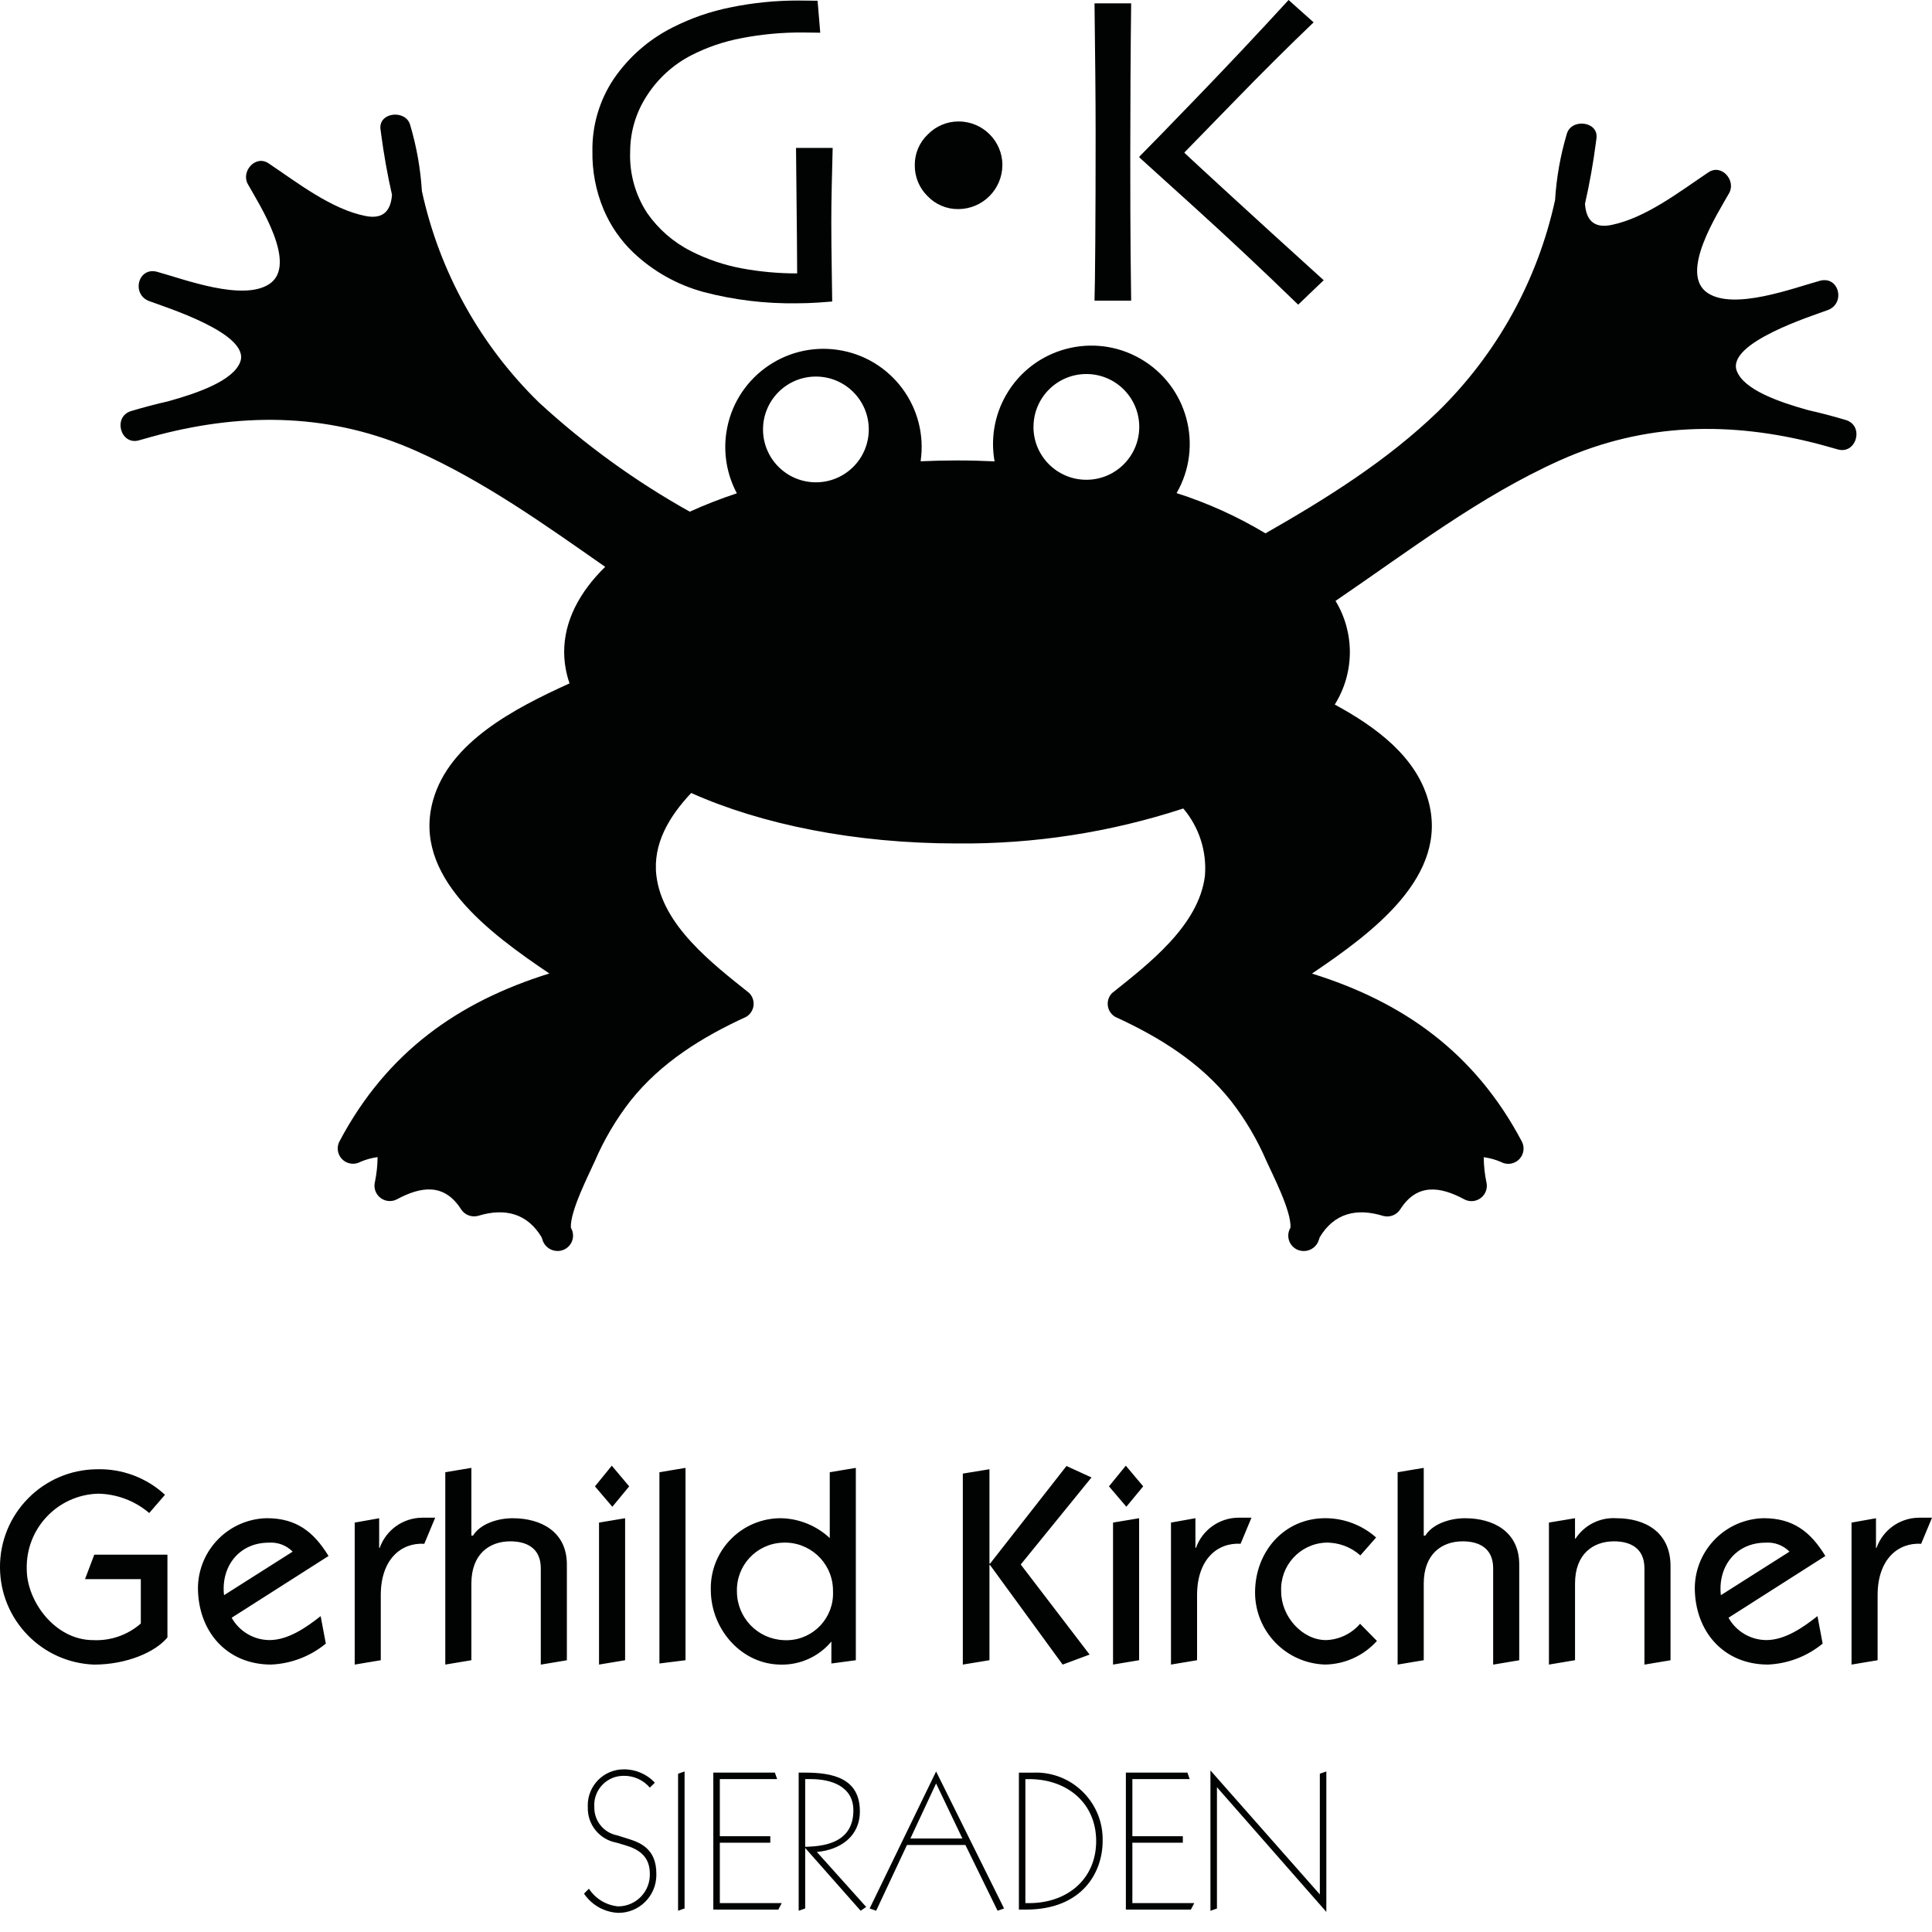 <svg xmlns="http://www.w3.org/2000/svg" xmlns:xlink="http://www.w3.org/1999/xlink" id="Layer_1" x="0px" y="0px" width="141.73px" height="141.73px" viewBox="0 0 141.73 141.73" xml:space="preserve"><g>	<path fill="#010202" d="M97.299,129.953l-0.477,0.167v8.853l-8.025-9.096v10.299l0.477-0.168v-8.901l8.025,9.148V129.953z   M82.594,140.086h4.766l0.252-0.476H83.07v-4.43h3.702v-0.477H83.07v-4.189h4.205l-0.167-0.477h-4.515V140.086z M75.221,130.515  h0.281c2.792,0,4.912,1.763,4.912,4.548s-2.12,4.548-4.912,4.548h-0.281V130.515z M74.745,140.086h0.519  c4.154,0,5.625-2.758,5.625-5.024c0.071-2.705-2.065-4.956-4.771-5.027c-0.117-0.003-0.233-0.002-0.351,0.004h-1.022V140.086z   M68.671,130.832l1.928,4.037h-3.812L68.671,130.832z M63.797,140.003l0.476,0.168l2.262-4.825h4.287l2.36,4.825l0.476-0.168  l-4.986-10.05L63.797,140.003z M58.591,140.171l0.477-0.168v-4.437l4.068,4.604l0.406-0.279l-3.618-4.032  c1.712-0.154,3.156-1.132,3.156-2.979c0-2.434-1.992-2.842-4.013-2.842h-0.477V140.171z M59.068,130.514h0.422  c1.5,0,3.113,0.535,3.113,2.296c0,2.546-2.468,2.631-3.535,2.672V130.514z M52.328,140.086h4.769l0.25-0.476h-4.541v-4.43h3.703  v-0.477h-3.703v-4.189h4.206l-0.168-0.477h-4.516V140.086z M50.22,129.953l-0.477,0.167v10.051l0.477-0.168V129.953z   M48.039,130.777c-0.59-0.634-1.42-0.989-2.286-0.979c-1.458,0.002-2.638,1.187-2.636,2.644c0,0.046,0.001,0.091,0.004,0.137  c-0.039,1.266,0.854,2.369,2.1,2.596l0.616,0.182c1.008,0.293,1.834,0.81,1.834,2.094c0.039,1.286-0.972,2.36-2.258,2.398  c-0.021,0.001-0.043,0.001-0.065,0.001c-0.876-0.081-1.667-0.56-2.146-1.297l-0.36,0.363c0.566,0.839,1.495,1.362,2.507,1.41  c1.536,0.012,2.79-1.225,2.801-2.761c0-0.038,0-0.076-0.001-0.114c0-1.746-1.077-2.247-2.016-2.542l-0.854-0.268  c-0.988-0.188-1.697-1.06-1.68-2.064c-0.087-1.183,0.801-2.211,1.983-2.298c0.057-0.004,0.114-0.006,0.171-0.006  c0.737-0.013,1.44,0.306,1.918,0.865L48.039,130.777z"></path>	<path fill="#010202" d="M137.74,121.793v-4.771c0-2.615,1.479-3.872,3.194-3.771l0.798-1.914h-0.958  c-1.4,0.01-2.645,0.895-3.113,2.213h-0.04v-2.173l-1.794,0.319v10.417L137.74,121.793z M126.242,117.022  c-0.239-2.097,1.099-3.853,3.277-3.853c0.653-0.05,1.297,0.191,1.757,0.659L126.242,117.022z M133.908,114.147  c-1.099-1.796-2.377-2.773-4.531-2.773c-2.777,0.063-5.008,2.311-5.049,5.088c0,3.216,2.114,5.649,5.367,5.649  c1.47-0.063,2.878-0.603,4.013-1.538l-0.379-2.016c-1.038,0.819-2.375,1.758-3.754,1.758c-1.152-0.007-2.212-0.632-2.774-1.638  L133.908,114.147z M115.543,121.792v-5.625c0-2.177,1.338-3.096,2.856-3.096c1.179,0,2.235,0.48,2.235,1.977v7.067l1.914-0.319  v-6.91c0-2.534-1.914-3.511-3.971-3.511c-1.195-0.077-2.339,0.494-2.996,1.495h-0.039v-1.495l-1.913,0.319v10.418L115.543,121.792z   M104.445,121.792v-5.625c0-2.177,1.338-3.096,2.855-3.096c1.178,0,2.237,0.48,2.237,1.977v7.067l1.913-0.319v-7.029  c0-2.415-1.913-3.391-3.971-3.391c-1.198,0-2.416,0.459-2.916,1.275h-0.118v-4.969l-1.916,0.319v14.111L104.445,121.792z   M100.951,112.789c-1.028-0.912-2.356-1.416-3.732-1.415c-3.035,0-5.149,2.475-5.149,5.449c0.003,2.865,2.285,5.209,5.149,5.287  c1.45-0.025,2.824-0.654,3.792-1.734l-1.237-1.258c-0.627,0.731-1.532,1.166-2.495,1.198c-1.756,0-3.293-1.738-3.293-3.555  c-0.097-1.889,1.356-3.497,3.245-3.594c0.003,0,0.006,0,0.009,0c0.939-0.025,1.854,0.31,2.554,0.937L100.951,112.789z   M87.816,121.792v-4.771c0-2.615,1.478-3.872,3.194-3.772l0.797-1.913h-0.956c-1.401,0.009-2.646,0.894-3.115,2.213h-0.04v-2.174  l-1.794,0.32v10.417L87.816,121.792z M81.353,109.037l1.275,1.496l1.237-1.496l-1.276-1.516L81.353,109.037z M83.565,121.792  v-10.416l-1.913,0.319v10.417L83.565,121.792z M72.586,121.792v-6.985h0.041l5.329,7.306l1.977-0.735l-5.052-6.607l5.19-6.386  l-1.835-0.839l-5.609,7.165h-0.041v-6.928l-1.954,0.319v14.011L72.586,121.792z M61.109,116.764  c0.074,1.891-1.398,3.484-3.29,3.559c-0.115,0.005-0.229,0.003-0.343-0.004c-1.904-0.086-3.405-1.649-3.415-3.555  c-0.065-1.91,1.423-3.516,3.333-3.594c1.943-0.105,3.604,1.384,3.709,3.326C61.109,116.585,61.11,116.674,61.109,116.764   M60.989,122.033l1.794-0.24v-14.111l-1.913,0.32v4.828c-0.967-0.903-2.232-1.421-3.555-1.455  c-2.837-0.021-5.153,2.264-5.173,5.101c0,0.083,0,0.166,0.004,0.25c0.042,2.815,2.255,5.389,5.169,5.389  c1.417,0.019,2.768-0.604,3.674-1.694V122.033z M50.289,121.793v-14.111l-1.914,0.32v14.03L50.289,121.793z M43.645,109.039  l1.276,1.496l1.236-1.496l-1.276-1.517L43.645,109.039z M45.858,121.793v-10.417l-1.914,0.319v10.417L45.858,121.793z   M34.58,121.793v-5.626c0-2.177,1.337-3.096,2.856-3.096c1.178,0,2.236,0.48,2.236,1.977v7.067l1.913-0.319v-7.029  c0-2.415-1.913-3.391-3.97-3.391c-1.199,0-2.417,0.459-2.915,1.275H34.58v-4.969l-1.914,0.319v14.111L34.58,121.793z   M27.933,121.793v-4.771c0-2.615,1.478-3.872,3.194-3.771l0.798-1.914h-0.957c-1.399,0.01-2.644,0.895-3.113,2.213h-0.04v-2.173  l-1.794,0.319v10.417L27.933,121.793z M16.435,117.022c-0.239-2.097,1.099-3.853,3.277-3.853c0.654-0.05,1.297,0.191,1.757,0.659  L16.435,117.022z M24.101,114.147c-1.099-1.796-2.377-2.773-4.532-2.773c-2.777,0.063-5.007,2.311-5.048,5.088  c0,3.216,2.114,5.649,5.368,5.649c1.469-0.063,2.877-0.603,4.013-1.538l-0.379-2.016c-1.038,0.819-2.375,1.758-3.754,1.758  c-1.152-0.007-2.212-0.632-2.774-1.638L24.101,114.147z M12.283,114.05H6.916l-0.679,1.794h4.093v3.256  c-0.962,0.844-2.215,1.28-3.494,1.218c-2.817,0-4.873-2.876-4.873-5.192c-0.09-2.975,2.249-5.46,5.224-5.55  c0.003,0,0.005-0.001,0.008-0.001c1.377,0.024,2.704,0.526,3.752,1.419l1.157-1.338c-1.355-1.251-3.146-1.923-4.99-1.872  c-3.958,0.029-7.144,3.262-7.115,7.221c0.029,3.832,3.066,6.964,6.896,7.109c2.395,0,4.51-0.917,5.388-1.994L12.283,114.05z"></path>	<path fill="#010202" d="M135.41,30.813c-0.915-0.274-1.831-0.515-2.749-0.722c-2.191-0.607-4.748-1.509-5.256-2.891  c-0.756-2.061,5.589-4.042,6.688-4.456c1.313-0.496,0.816-2.53-0.591-2.145c-1.939,0.532-6.261,2.172-8.211,0.907  c-2.179-1.413,0.744-5.878,1.56-7.345c0.514-0.924-0.559-2.166-1.521-1.521c-2.107,1.41-4.586,3.349-7.128,3.865  c-1.368,0.278-1.854-0.474-1.929-1.557c0.336-1.472,0.604-2.972,0.803-4.5v-0.011c0.013-0.099,0.029-0.197,0.041-0.295  c0.158-1.259-1.876-1.484-2.184-0.296c-0.467,1.572-0.753,3.192-0.854,4.83c-1.284,5.9-4.271,11.295-8.591,15.516  c-3.732,3.601-8.153,6.367-12.654,8.934c-2.052-1.234-4.24-2.225-6.521-2.952c1.99-3.452,0.806-7.864-2.647-9.855  c-3.452-1.99-7.864-0.805-9.854,2.647c-0.851,1.475-1.152,3.203-0.851,4.879c-0.906-0.042-1.823-0.067-2.751-0.067  c-0.903,0-1.795,0.023-2.675,0.062c0.579-3.936-2.143-7.596-6.079-8.174s-7.596,2.143-8.174,6.079  c-0.225,1.526,0.047,3.084,0.774,4.444c-1.175,0.387-2.328,0.837-3.455,1.348c-3.986-2.227-7.697-4.914-11.057-8.006  c-4.326-4.217-7.314-9.613-8.595-15.517c-0.101-1.636-0.388-3.255-0.854-4.827c-0.304-1.176-2.341-0.976-2.184,0.296  c0.013,0.099,0.028,0.197,0.042,0.295v0.012c0.201,1.526,0.468,3.025,0.802,4.498c-0.076,1.077-0.563,1.826-1.927,1.56  c-2.524-0.492-5.045-2.475-7.128-3.866c-0.961-0.643-2.034,0.597-1.521,1.521c0.807,1.453,3.732,5.936,1.559,7.345  c-1.961,1.271-6.251-0.37-8.21-0.907c-1.405-0.385-1.908,1.647-0.591,2.145c1.184,0.448,7.444,2.392,6.688,4.456  c-0.505,1.378-3.088,2.287-5.283,2.896c-0.908,0.207-1.814,0.446-2.721,0.716c-1.367,0.41-0.787,2.551,0.591,2.145  c0.25-0.075,0.498-0.141,0.747-0.211l0.707-0.193c6.399-1.66,12.707-1.563,18.885,1.195c4.949,2.207,9.393,5.384,13.844,8.494  c-1.92,1.881-3.009,3.999-3.009,6.242c0.004,0.785,0.137,1.564,0.394,2.307c-4.091,1.856-8.803,4.32-10.006,8.552  c-1.585,5.577,4.13,9.764,8.524,12.73c-6.7,2.085-11.938,5.792-15.386,12.299c-0.296,0.544-0.096,1.225,0.448,1.521  c0.335,0.182,0.739,0.182,1.074,0c0.403-0.174,0.829-0.291,1.264-0.35c-0.005,0.614-0.071,1.227-0.195,1.829  c-0.148,0.604,0.221,1.213,0.825,1.361c0.273,0.067,0.562,0.029,0.809-0.105c1.75-0.937,3.439-1.188,4.669,0.716  c0.26,0.428,0.771,0.636,1.256,0.511c2.018-0.624,3.641-0.15,4.672,1.571c0.016,0.063,0.035,0.125,0.058,0.186  c0.146,0.473,0.576,0.801,1.07,0.816h0.074c0.622-0.014,1.115-0.529,1.102-1.15c-0.004-0.183-0.052-0.362-0.141-0.521  c-0.006-0.013-0.013-0.023-0.019-0.036c-0.071-1.213,1.352-3.962,1.757-4.882c0.679-1.577,1.555-3.062,2.608-4.417  c2.235-2.814,5.265-4.69,8.494-6.169c0.531-0.313,0.707-0.998,0.393-1.528c-0.047-0.079-0.103-0.152-0.168-0.218  c-2.664-2.133-6.366-4.942-6.809-8.599c-0.284-2.347,0.943-4.366,2.553-6.077c5.133,2.298,11.979,3.703,19.501,3.703  c5.635,0.054,11.241-0.813,16.597-2.565c1.164,1.37,1.735,3.147,1.588,4.939c-0.442,3.654-4.152,6.473-6.809,8.599  c-0.434,0.438-0.431,1.145,0.008,1.578c0.065,0.065,0.138,0.121,0.217,0.168c3.229,1.478,6.262,3.354,8.494,6.169  c1.053,1.355,1.93,2.84,2.607,4.417c0.401,0.903,1.837,3.651,1.759,4.882c-0.006,0.014-0.014,0.026-0.021,0.039  c-0.302,0.544-0.104,1.229,0.439,1.531c0.159,0.089,0.339,0.137,0.521,0.141h0.074c0.495-0.014,0.926-0.342,1.069-0.816  c0.024-0.063,0.045-0.126,0.062-0.19c1.053-1.758,2.683-2.18,4.669-1.565c0.485,0.125,0.996-0.083,1.256-0.511  c1.23-1.904,2.92-1.655,4.67-0.716c0.545,0.298,1.229,0.098,1.527-0.447c0.135-0.247,0.173-0.536,0.105-0.809  c-0.124-0.603-0.188-1.215-0.194-1.829c0.436,0.059,0.86,0.176,1.264,0.35c0.544,0.296,1.226,0.096,1.521-0.448  c0.183-0.335,0.183-0.739,0-1.073c-3.448-6.507-8.687-10.214-15.386-12.299c4.398-2.969,10.11-7.151,8.524-12.73  c-0.899-3.161-3.758-5.333-6.852-7.005c1.456-2.32,1.479-5.263,0.057-7.604c5.357-3.644,10.566-7.673,16.493-10.325  c6.181-2.764,12.496-2.855,18.897-1.192l0.688,0.188c0.252,0.067,0.503,0.137,0.755,0.213  C136.193,33.365,136.778,31.224,135.41,30.813 M59.854,35.382c-2.142,0-3.879-1.737-3.879-3.879c0-2.143,1.737-3.879,3.879-3.879  c2.143,0,3.879,1.736,3.879,3.879C63.734,33.645,61.998,35.382,59.854,35.382l-0.002,0L59.854,35.382z M75.817,31.317  c0-2.142,1.736-3.879,3.879-3.879c2.142,0,3.879,1.737,3.879,3.879s-1.737,3.879-3.879,3.879c-2.143,0.001-3.88-1.734-3.882-3.877  v-0.002H75.817z"></path>	<path fill="#010202" d="M61.084,10.85c-0.022,0.782-0.044,1.696-0.067,2.742s-0.034,1.912-0.033,2.598  c0,1.097,0.011,2.321,0.033,3.673c0.022,1.352,0.033,2.104,0.033,2.256c-0.098,0.011-0.423,0.035-0.977,0.074  c-0.554,0.038-1.091,0.057-1.612,0.057c-2.31,0.035-4.614-0.243-6.848-0.828c-1.932-0.525-3.703-1.521-5.156-2.899  c-0.933-0.891-1.673-1.964-2.175-3.152c-0.569-1.358-0.849-2.82-0.823-4.292c-0.027-1.886,0.521-3.736,1.572-5.302  c1.099-1.603,2.587-2.9,4.325-3.77c1.345-0.684,2.779-1.179,4.26-1.471c1.637-0.336,3.305-0.502,4.976-0.497  c0.271,0,0.524,0.003,0.758,0.008c0.234,0.006,0.443,0.008,0.627,0.008l0.195,2.345c-0.044,0-0.219-0.002-0.522-0.008  c-0.303-0.005-0.548-0.008-0.735-0.008c-1.533-0.012-3.063,0.129-4.566,0.424c-1.259,0.241-2.478,0.658-3.62,1.239  c-1.351,0.692-2.491,1.733-3.303,3.016c-0.781,1.21-1.197,2.619-1.198,4.06c-0.063,1.596,0.374,3.171,1.248,4.507  c0.825,1.185,1.933,2.146,3.221,2.796c1.175,0.598,2.431,1.023,3.728,1.263c1.336,0.247,2.693,0.37,4.053,0.367  c0-0.174-0.005-1.02-0.016-2.538c-0.011-1.517-0.033-3.739-0.067-6.666L61.084,10.85z"></path>	<path fill="#010202" d="M73.534,12.114c-0.011,1.777-1.448,3.214-3.225,3.225c-0.854,0.012-1.674-0.333-2.264-0.951  c-0.61-0.598-0.949-1.419-0.937-2.274c-0.009-0.854,0.339-1.673,0.961-2.258c0.594-0.61,1.412-0.952,2.264-0.945  c1.767,0.003,3.2,1.436,3.204,3.203L73.534,12.114z"></path>	<path fill="#010202" d="M82.981,22.057h-2.688c0.021-0.651,0.041-2.085,0.057-4.3c0.017-2.216,0.024-4.881,0.024-7.998  c0-1.271-0.008-2.742-0.024-4.414c-0.016-1.672-0.035-3.372-0.057-5.098h2.688c-0.021,1.661-0.038,3.54-0.049,5.636  c-0.011,2.096-0.016,3.904-0.016,5.424c0,3.127,0.008,5.539,0.023,7.232C82.957,20.233,82.971,21.406,82.981,22.057 M97.105,20.557  l-1.872,1.793c-2.596-2.519-5.1-4.87-7.51-7.053l-4.137-3.745v-0.067c0.673-0.673,2.115-2.156,4.325-4.447  C90.122,4.748,92.328,2.401,94.53,0l1.836,1.64c-1.87,1.79-3.787,3.696-5.752,5.719c-1.965,2.023-3.204,3.295-3.717,3.815v0.046  c0.25,0.239,1.323,1.23,3.221,2.973C92.016,15.937,94.345,18.058,97.105,20.557L97.105,20.557z"></path></g></svg>